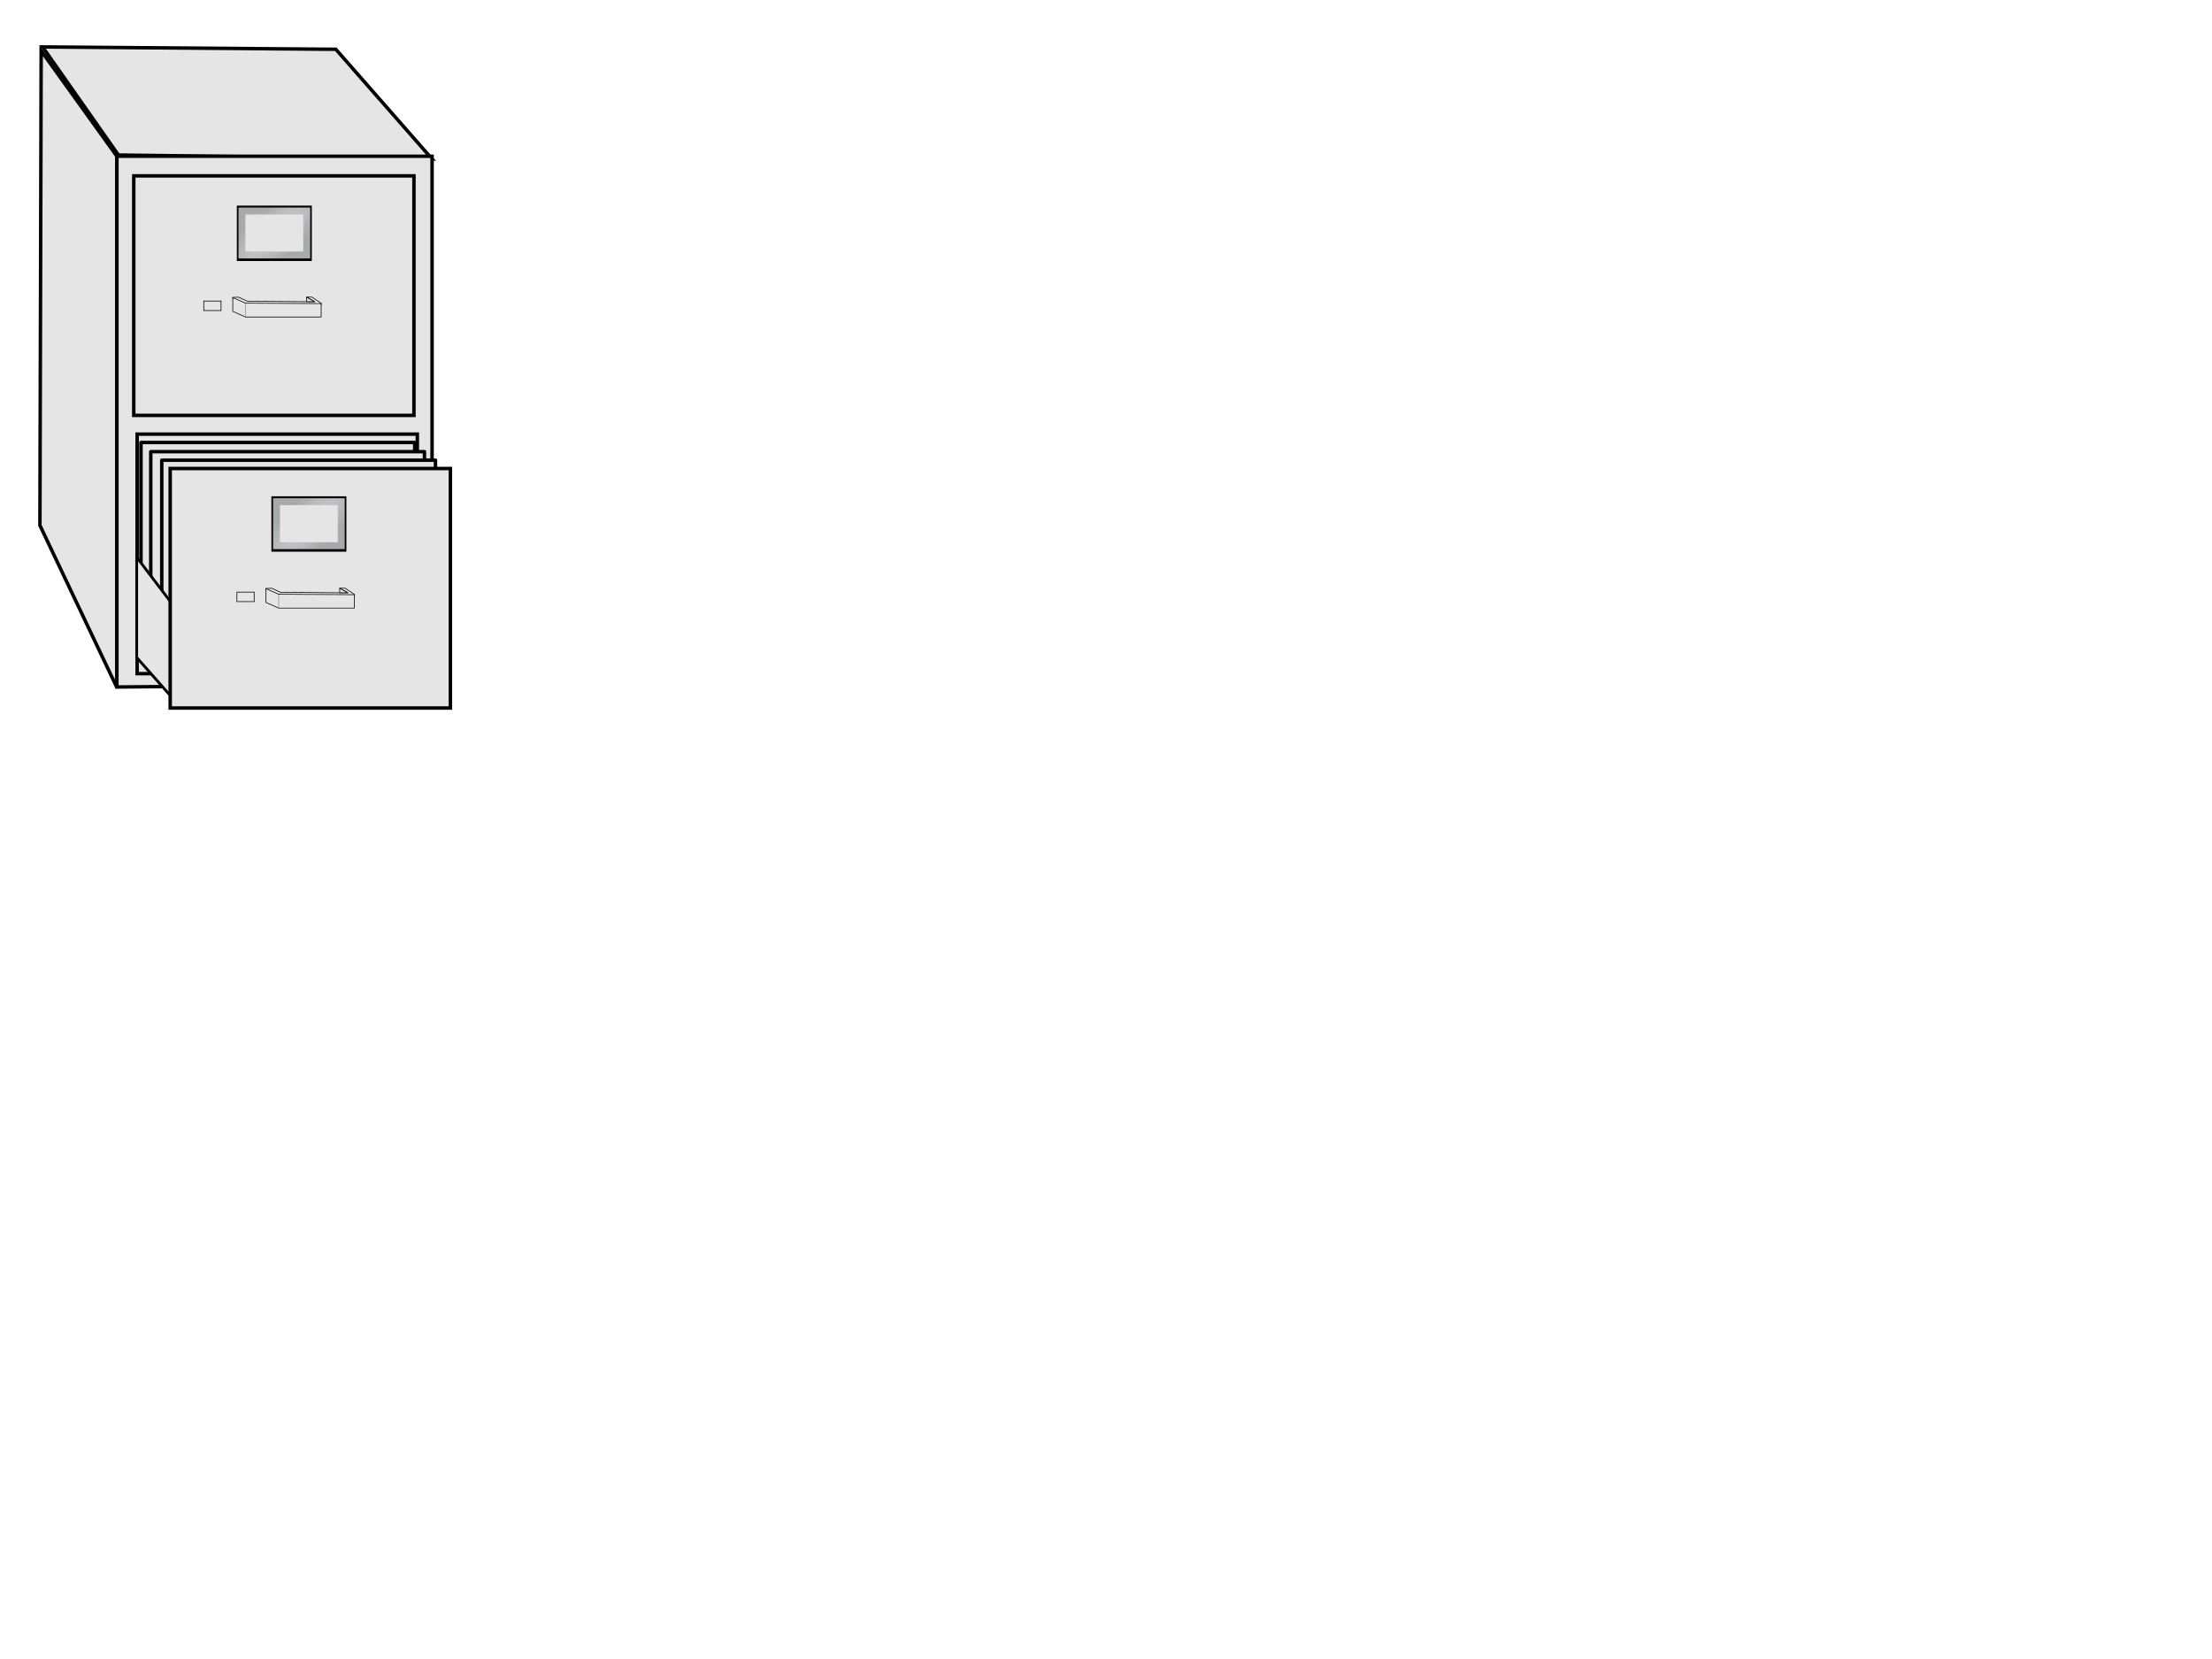 <?xml version="1.0"?><svg width="640" height="480" xmlns="http://www.w3.org/2000/svg" xmlns:xlink="http://www.w3.org/1999/xlink">
 <defs>
  <linearGradient id="linearGradient11009">
   <stop stop-color="#cdcfd2" id="stop11011" offset="0"/>
   <stop stop-color="#a7aaaa" id="stop11013" offset="1"/>
  </linearGradient>
  <radialGradient gradientUnits="userSpaceOnUse" gradientTransform="matrix(0.463, 0.498, -1.617, 1.501, 595.322, -494.2)" r="10.369" fy="367.176" fx="190.035" cy="367.176" cx="190.035" id="radialGradient11017" xlink:href="#linearGradient11009"/>
  <radialGradient r="10.369" fy="367.176" fx="190.035" cy="367.176" cx="190.035" gradientTransform="matrix(0.463, 0.498, -1.617, 1.501, 585.322, -578.303)" gradientUnits="userSpaceOnUse" id="radialGradient13650" xlink:href="#linearGradient11009"/>
 </defs>
 <g>
  <title>Layer 1</title>
  <path fill="#e5e5e5" fill-rule="evenodd" stroke="#000000" stroke-miterlimit="4" id="path1328" d="m33.824,45.21l0,153.717l-22.274,-46.92l0.36,-137.311l21.914,30.514z"/>
  <path fill="#e5e5e5" fill-rule="evenodd" stroke="#000000" stroke-miterlimit="4" id="path1330" d="m12.317,13.576l84.852,0.685l27.844,31.743l-90.758,-1.152l-21.939,-31.276z"/>
  <path fill="#e5e5e5" fill-rule="evenodd" stroke="#000000" stroke-miterlimit="4" id="path1335" d="m33.824,45.21l91.189,0l0,152.763l-91.189,0.794l0,-153.557z"/>
  <rect fill="#e5e5e5" fill-rule="evenodd" stroke="#000000" stroke-miterlimit="4" stroke-dashoffset="0" y="125.607" x="39.678" height="69.301" width="81.067" id="rect21617"/>
  <rect fill="#e5e5e5" fill-rule="evenodd" stroke="#000000" stroke-linecap="round" stroke-linejoin="round" stroke-miterlimit="4" stroke-dashoffset="0" y="128.028" x="40.791" height="53.033" width="79.196" id="rect24256"/>
  <rect fill="#e5e5e5" fill-rule="evenodd" stroke="#000000" stroke-linecap="round" stroke-linejoin="round" stroke-miterlimit="4" stroke-dashoffset="0" y="130.68" x="43.619" height="53.033" width="79.196" id="rect25131"/>
  <rect fill="#e5e5e5" fill-rule="evenodd" stroke="#000000" stroke-linecap="round" stroke-linejoin="round" stroke-miterlimit="4" stroke-dashoffset="0" y="133.155" x="46.801" height="53.033" width="79.196" id="rect25133"/>
  <path fill="#e5e5e5" fill-rule="evenodd" stroke="#000000" stroke-width="0.796px" id="path23379" d="m51.22,203.472l-11.667,-13.245l0,-28.991l13.789,18.131l-2.121,24.104z"/>
  <rect fill="#e5e5e5" fill-rule="evenodd" stroke="#000000" stroke-miterlimit="4" stroke-dashoffset="0" y="135.554" x="49.244" height="69.301" width="81.067" id="rect3974"/>
  <rect fill="#e5e5e5" fill-rule="evenodd" stroke="#000000" stroke-miterlimit="4" stroke-dashoffset="0" y="50.882" x="38.701" height="69.301" width="81.067" id="rect4851"/>
  <rect fill="#e5e5e5" fill-rule="evenodd" stroke="#000000" stroke-width="3.592" stroke-miterlimit="4" stroke-dashoffset="0" y="145.388" x="80.322" height="12.439" width="18.101" id="rect11892"/>
  <rect fill="#e5e5e5" fill-rule="evenodd" stroke="url(#radialGradient11017)" stroke-width="2" stroke-miterlimit="4" stroke-dashoffset="0" y="145.155" x="80.003" height="12.728" width="18.738" id="rect10134"/>
  <rect fill="#e5e5e5" fill-rule="evenodd" stroke="#000000" stroke-width="3.592" stroke-miterlimit="4" stroke-dashoffset="0" y="61.285" x="70.322" height="12.439" width="18.101" id="rect13646"/>
  <rect fill="#e5e5e5" fill-rule="evenodd" stroke="url(#radialGradient13650)" stroke-width="2" stroke-miterlimit="4" stroke-dashoffset="0" y="61.053" x="70.003" height="12.728" width="18.738" id="rect13648"/>
  <rect fill="#e5e5e5" fill-rule="evenodd" stroke="#000000" stroke-width="0.2" stroke-miterlimit="4" stroke-dashoffset="0" y="171.314" x="68.545" height="2.75" width="5" id="rect14525"/>
  <g id="g21591">
   <path fill="#e5e5e5" fill-rule="evenodd" stroke="#000000" stroke-width="0.2" stroke-linecap="round" stroke-linejoin="round" stroke-miterlimit="4" d="m76.979,170.243c0.131,0 1.708,-0.031 1.708,-0.031l2.453,1.156l19.538,0.156l-2.322,-1.344l1.489,0l2.716,1.812l-0.044,0.438l-21.947,-0.062l-3.592,-1.562l0,-0.562z" id="path17220"/>
   <path fill="#e5e5e5" fill-rule="evenodd" stroke="#000000" stroke-width="0.2" stroke-linecap="round" stroke-linejoin="round" stroke-miterlimit="6.3" d="m76.936,170.305l3.68,1.625l21.903,0.125l0,3.875l-21.903,0l-3.68,-1.625l0,-4z" id="path16337"/>
   <path fill="#e5e5e5" fill-rule="evenodd" stroke="#000000" stroke-width="0.2" stroke-linejoin="round" stroke-miterlimit="4" d="m98.269,170.18l0.044,1.312l2.278,0l-2.322,-1.312z" id="path18968"/>
   <path fill="#e5e5e5" fill-opacity="0.75" fill-rule="evenodd" stroke="#939490" stroke-width="0.2" stroke-miterlimit="4" d="m80.603,172.014l0.062,3.8" id="path19843"/>
  </g>
  <rect fill="#e5e5e5" fill-rule="evenodd" stroke="#000000" stroke-width="0.2" stroke-miterlimit="4" stroke-dashoffset="0" y="87.098" x="58.952" height="2.75" width="5" id="rect21599"/>
  <g id="g21601">
   <path fill="#e5e5e5" fill-rule="evenodd" stroke="#000000" stroke-width="0.2" stroke-linecap="round" stroke-linejoin="round" stroke-miterlimit="4" d="m67.386,86.027c0.131,0 1.708,-0.031 1.708,-0.031l2.453,1.156l19.538,0.156l-2.322,-1.344l1.489,0l2.716,1.812l-0.044,0.438l-21.947,-0.062l-3.592,-1.562l0,-0.562z" id="path21603"/>
   <path fill="#e5e5e5" fill-rule="evenodd" stroke="#000000" stroke-width="0.2" stroke-linecap="round" stroke-linejoin="round" stroke-miterlimit="6.3" d="m67.343,86.089l3.68,1.625l21.903,0.125l0,3.875l-21.903,0l-3.68,-1.625l0,-4z" id="path21605"/>
   <path fill="#e5e5e5" fill-rule="evenodd" stroke="#000000" stroke-width="0.2" stroke-linejoin="round" stroke-miterlimit="4" d="m88.676,85.964l0.044,1.312l2.278,0l-2.322,-1.312z" id="path21607"/>
   <path fill="#e5e5e5" fill-opacity="0.75" fill-rule="evenodd" stroke="#939490" stroke-width="0.2" stroke-miterlimit="4" d="m71.01,87.798l0.062,3.8" id="path21609"/>
  </g>
 </g>
</svg>